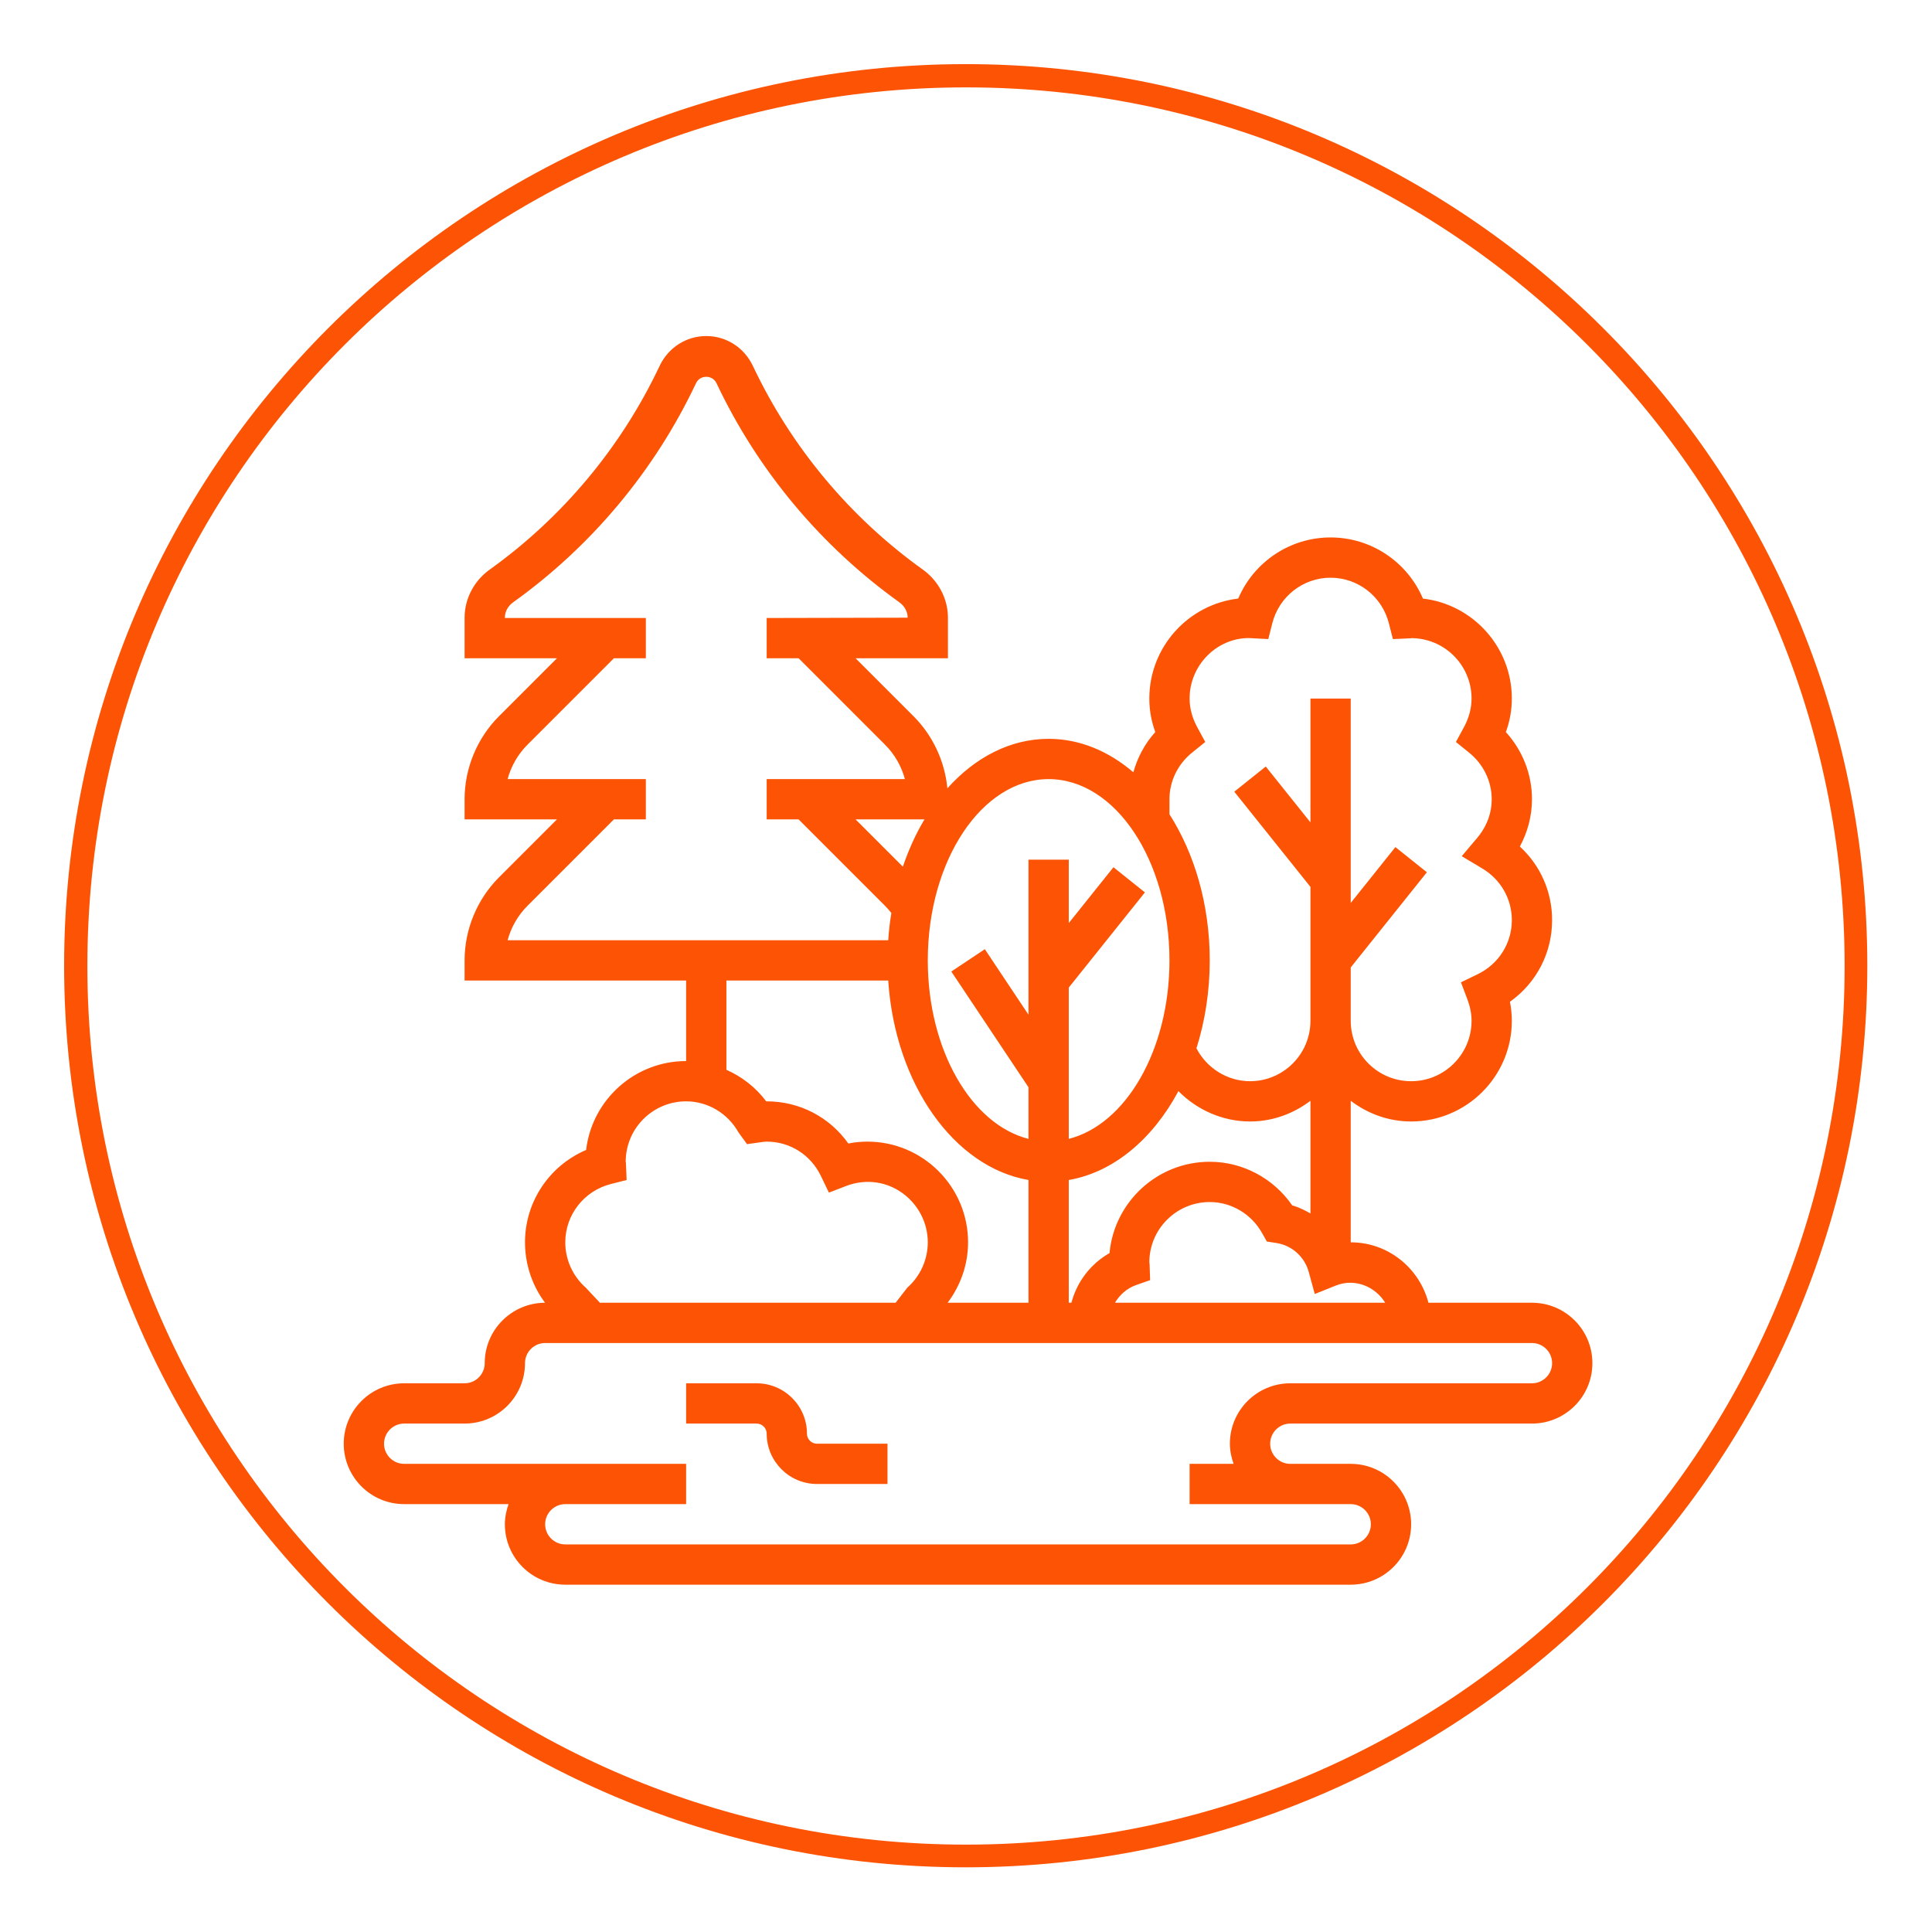 <svg xmlns="http://www.w3.org/2000/svg" xmlns:xlink="http://www.w3.org/1999/xlink" width="1080" zoomAndPan="magnify" viewBox="0 0 810 810" height="1080" preserveAspectRatio="xMidYMid meet" version="1.2"><defs><clipPath id="1792704b8e"><path d="M 26.883 26.883 L 782.883 26.883 L 782.883 782.883 L 26.883 782.883 Z M 26.883 26.883 "/></clipPath><clipPath id="7ff0f34f1d"><path d="M 404.883 26.883 C 196.117 26.883 26.883 196.117 26.883 404.883 C 26.883 613.645 196.117 782.883 404.883 782.883 C 613.645 782.883 782.883 613.645 782.883 404.883 C 782.883 196.117 613.645 26.883 404.883 26.883 Z M 404.883 26.883 "/></clipPath><clipPath id="a72e1b2525"><path d="M 144.117 140.887 L 667.617 140.887 L 667.617 664.387 L 144.117 664.387 Z M 144.117 140.887 "/></clipPath></defs><g id="5c224c2a03"><rect x="0" width="810" y="0" height="810" style="fill:#ffffff;fill-opacity:1;stroke:none;"/><rect x="0" width="810" y="0" height="810" style="fill:#ffffff;fill-opacity:1;stroke:none;"/><g clip-rule="nonzero" clip-path="url(#1792704b8e)"><g clip-rule="nonzero" clip-path="url(#7ff0f34f1d)"><path style="fill:none;stroke-width:26;stroke-linecap:butt;stroke-linejoin:miter;stroke:#fc5404;stroke-opacity:1;stroke-miterlimit:4;" d="M 504.158 0.002 C 225.717 0.002 0.002 225.717 0.002 504.158 C 0.002 782.593 225.717 1008.314 504.158 1008.314 C 782.593 1008.314 1008.314 782.593 1008.314 504.158 C 1008.314 225.717 782.593 0.002 504.158 0.002 Z M 504.158 0.002 " transform="matrix(0.75,0,0,0.75,26.882,26.882)"/></g></g><g clip-rule="nonzero" clip-path="url(#a72e1b2525)"><path style=" stroke:none;fill-rule:nonzero;fill:#fc5404;fill-opacity:1;" d="M 642.289 579.953 L 540.965 579.953 C 526.98 579.953 515.633 591.297 515.633 605.285 C 515.633 608.25 516.262 611.09 517.184 613.727 L 498.746 613.727 L 498.746 630.613 L 566.297 630.613 C 570.945 630.613 574.738 634.406 574.738 639.059 C 574.738 643.707 570.945 647.5 566.297 647.5 L 236.996 647.5 C 232.348 647.5 228.555 643.707 228.555 639.059 C 228.555 634.406 232.348 630.613 236.996 630.613 L 287.66 630.613 L 287.66 613.727 L 169.449 613.727 C 164.797 613.727 161.004 609.934 161.004 605.285 C 161.004 600.633 164.797 596.84 169.449 596.84 L 194.781 596.84 C 208.766 596.84 220.109 585.492 220.109 571.508 C 220.109 566.859 223.902 563.066 228.555 563.066 L 642.289 563.066 C 646.938 563.066 650.73 566.859 650.73 571.508 C 650.73 576.16 646.938 579.953 642.289 579.953 Z M 256.094 496.406 L 262.723 494.727 L 262.426 487.867 C 262.426 487.469 262.395 487.039 262.328 487.039 C 262.328 487.039 262.328 487.074 262.328 487.074 C 262.328 473.09 273.676 461.742 287.66 461.742 C 296.695 461.742 305.105 466.723 309.625 474.77 L 313.188 479.688 L 318.895 478.895 C 319.719 478.797 320.574 478.629 321.434 478.629 C 331.164 478.629 339.871 484.137 344.156 493.012 L 347.523 500.004 L 354.746 497.23 C 372.129 490.637 388.98 503.961 388.98 520.848 C 388.98 528.105 385.848 535.031 380.406 539.848 L 375.492 546.18 L 251.512 546.18 L 245.574 539.848 C 240.129 535.031 236.996 528.105 236.996 520.848 C 236.996 509.336 244.848 499.277 256.094 496.406 Z M 304.547 411.082 L 372.391 411.082 C 375.262 454.488 399.93 489.316 431.199 494.727 L 431.199 546.18 L 397.293 546.18 C 402.77 538.922 405.867 530.082 405.867 520.848 C 405.867 497.562 386.938 478.629 363.652 478.629 C 361.012 478.629 358.34 478.895 355.668 479.422 C 347.852 468.371 335.285 461.742 321.434 461.742 C 321.367 461.742 321.301 461.742 321.234 461.742 C 316.883 455.906 311.078 451.418 304.547 448.516 Z M 221.133 379.781 L 257.379 343.535 L 270.773 343.535 L 270.773 326.645 L 212.82 326.645 C 214.273 321.238 217.141 316.223 221.133 312.234 L 257.379 275.984 L 270.773 275.984 L 270.773 259.098 L 211.668 259.098 L 211.668 258.965 C 211.668 256.461 212.922 254.086 215.164 252.5 C 248.047 228.953 274.566 197.191 291.816 160.645 C 293.496 157.082 298.707 157.082 300.391 160.645 C 317.641 197.191 344.156 228.953 377.043 252.5 C 379.25 254.086 380.539 256.461 380.539 258.965 L 321.434 259.098 L 321.434 275.984 L 334.824 275.984 L 371.07 312.234 C 375.062 316.223 377.934 321.238 379.383 326.645 L 321.434 326.645 L 321.434 343.535 L 334.824 343.535 L 371.07 379.781 C 371.996 380.738 372.887 381.727 373.711 382.781 C 373.082 386.508 372.656 390.301 372.391 394.195 L 212.82 394.195 C 214.273 388.785 217.141 383.773 221.133 379.781 Z M 387.598 343.535 C 383.969 349.535 380.965 356.23 378.527 363.355 L 358.703 343.535 Z M 439.645 326.645 C 467.578 326.645 490.305 360.719 490.305 402.637 C 490.305 440.238 472 471.441 448.086 477.477 L 448.086 414.051 L 480.012 374.141 L 466.82 363.586 L 448.086 387.004 L 448.086 360.422 L 431.199 360.422 L 431.199 425.43 L 412.895 397.953 L 398.844 407.32 L 431.199 455.84 L 431.199 477.477 C 407.285 471.441 388.98 440.238 388.98 402.637 C 388.98 360.719 411.707 326.645 439.645 326.645 Z M 499.836 315.5 L 505.312 311.078 L 501.945 304.879 C 499.836 300.984 498.746 296.93 498.746 292.871 C 498.746 278.887 510.094 267.543 523.516 267.508 L 531.73 267.938 L 533.414 261.309 C 536.281 250.062 546.34 242.211 557.852 242.211 C 569.363 242.211 579.422 250.062 582.293 261.309 L 583.973 267.938 L 590.836 267.641 C 591.297 267.641 591.727 267.574 591.625 267.543 C 605.609 267.543 616.957 278.887 616.957 292.871 C 616.957 296.93 615.867 300.984 613.758 304.879 L 610.395 311.078 L 615.867 315.5 C 621.938 320.379 625.402 327.535 625.402 335.09 C 625.402 342.578 622.07 348.086 619.266 351.352 L 612.836 358.969 L 621.41 364.082 C 629.195 368.73 633.844 376.848 633.844 385.75 C 633.844 395.48 628.336 404.188 619.465 408.477 L 612.504 411.84 L 615.242 419.062 C 616.363 422.066 616.957 425.066 616.957 427.969 C 616.957 441.953 605.609 453.301 591.625 453.301 C 577.641 453.301 566.297 441.953 566.297 427.969 L 566.297 405.605 L 598.223 365.699 L 585.031 355.145 L 566.297 378.562 L 566.297 292.871 L 549.41 292.871 L 549.41 344.785 L 530.676 321.367 L 517.48 331.922 L 549.41 371.832 L 549.41 427.969 C 549.41 441.953 538.062 453.301 524.078 453.301 C 514.613 453.301 505.906 447.824 501.617 439.512 C 505.18 428.199 507.191 415.73 507.191 402.637 C 507.191 379.156 500.758 357.781 490.305 341.391 L 490.305 335.09 C 490.305 327.535 493.766 320.379 499.836 315.5 Z M 448.086 494.727 C 466.918 491.461 483.312 477.508 494.062 457.457 C 501.848 465.34 512.633 470.188 524.078 470.188 C 533.609 470.188 542.316 466.887 549.41 461.512 L 549.41 508.742 C 547 507.359 544.496 506.137 541.758 505.348 C 533.906 494 521.012 487.074 507.191 487.074 C 485.223 487.074 467.148 503.93 465.172 525.367 C 457.223 529.887 451.484 537.438 449.207 546.18 L 448.086 546.18 Z M 580.742 546.18 L 467.445 546.18 C 469.457 542.848 472.461 540.109 476.352 538.758 L 482.191 536.711 L 481.992 530.512 C 481.992 529.984 481.926 529.457 481.859 529.293 C 481.859 515.309 493.207 503.961 507.191 503.961 C 516.227 503.961 524.641 508.941 529.125 516.957 L 531.137 520.52 L 535.191 521.145 C 541.691 522.168 547 526.949 548.715 533.348 L 551.223 542.516 L 560.027 538.988 C 568.145 535.723 576.684 539.516 580.742 546.18 Z M 642.289 546.18 L 598.883 546.18 C 595.09 531.668 581.996 520.848 566.297 520.848 L 566.297 461.512 C 573.387 466.887 582.094 470.188 591.625 470.188 C 614.914 470.188 633.844 451.254 633.844 427.969 C 633.844 425.332 633.582 422.66 633.051 419.988 C 644.102 412.172 650.73 399.57 650.73 385.75 C 650.73 373.844 645.785 362.797 637.207 354.914 C 640.508 348.812 642.289 341.984 642.289 335.09 C 642.289 324.602 638.363 314.641 631.336 306.922 C 633.02 302.34 633.844 297.656 633.844 292.871 C 633.844 271.27 617.52 253.391 596.574 250.953 C 590.012 235.582 574.902 225.324 557.852 225.324 C 540.801 225.324 525.695 235.582 519.129 250.953 C 498.188 253.391 481.859 271.27 481.859 292.871 C 481.859 297.656 482.684 302.34 484.367 306.922 C 479.949 311.77 476.914 317.574 475.164 323.777 C 464.84 314.938 452.672 309.758 439.645 309.758 C 423.547 309.758 408.805 317.543 397.195 330.504 C 396.105 319.16 391.094 308.375 383.012 300.293 L 358.703 275.984 L 397.426 275.984 L 397.426 258.965 C 397.426 251.051 393.469 243.496 386.871 238.781 C 356.328 216.914 331.691 187.395 315.66 153.422 C 312 145.703 304.48 140.887 296.102 140.887 C 287.727 140.887 280.203 145.703 276.543 153.422 C 260.516 187.395 235.875 216.914 205.336 238.781 C 198.738 243.496 194.781 251.051 194.781 258.965 L 194.781 275.984 L 233.5 275.984 L 209.191 300.293 C 200.023 309.461 194.781 322.129 194.781 335.09 L 194.781 343.535 L 233.5 343.535 L 209.191 367.84 C 200.023 377.012 194.781 389.676 194.781 402.637 L 194.781 411.082 L 287.66 411.082 L 287.66 444.855 C 266.055 444.855 248.18 461.184 245.738 482.125 C 230.367 488.691 220.109 503.797 220.109 520.848 C 220.109 530.184 223.211 539.152 228.52 546.18 C 214.57 546.211 203.223 557.559 203.223 571.508 C 203.223 576.16 199.43 579.953 194.781 579.953 L 169.449 579.953 C 155.465 579.953 144.117 591.297 144.117 605.285 C 144.117 619.27 155.465 630.613 169.449 630.613 L 213.219 630.613 C 212.293 633.254 211.668 636.09 211.668 639.059 C 211.668 653.043 223.012 664.387 236.996 664.387 L 566.297 664.387 C 580.281 664.387 591.625 653.043 591.625 639.059 C 591.625 625.074 580.281 613.727 566.297 613.727 L 540.965 613.727 C 536.316 613.727 532.523 609.934 532.523 605.285 C 532.523 600.633 536.316 596.84 540.965 596.84 L 642.289 596.84 C 656.273 596.84 667.617 585.492 667.617 571.508 C 667.617 557.523 656.273 546.18 642.289 546.18 "/></g><path style=" stroke:none;fill-rule:nonzero;fill:#fc5404;fill-opacity:1;" d="M 338.32 601.062 C 338.32 589.418 328.855 579.953 317.211 579.953 L 287.66 579.953 L 287.66 596.84 L 317.211 596.84 C 319.555 596.84 321.434 598.754 321.434 601.062 C 321.434 612.703 330.898 622.172 342.543 622.172 L 372.094 622.172 L 372.094 605.285 L 342.543 605.285 C 340.199 605.285 338.32 603.371 338.32 601.062 "/></g></svg>